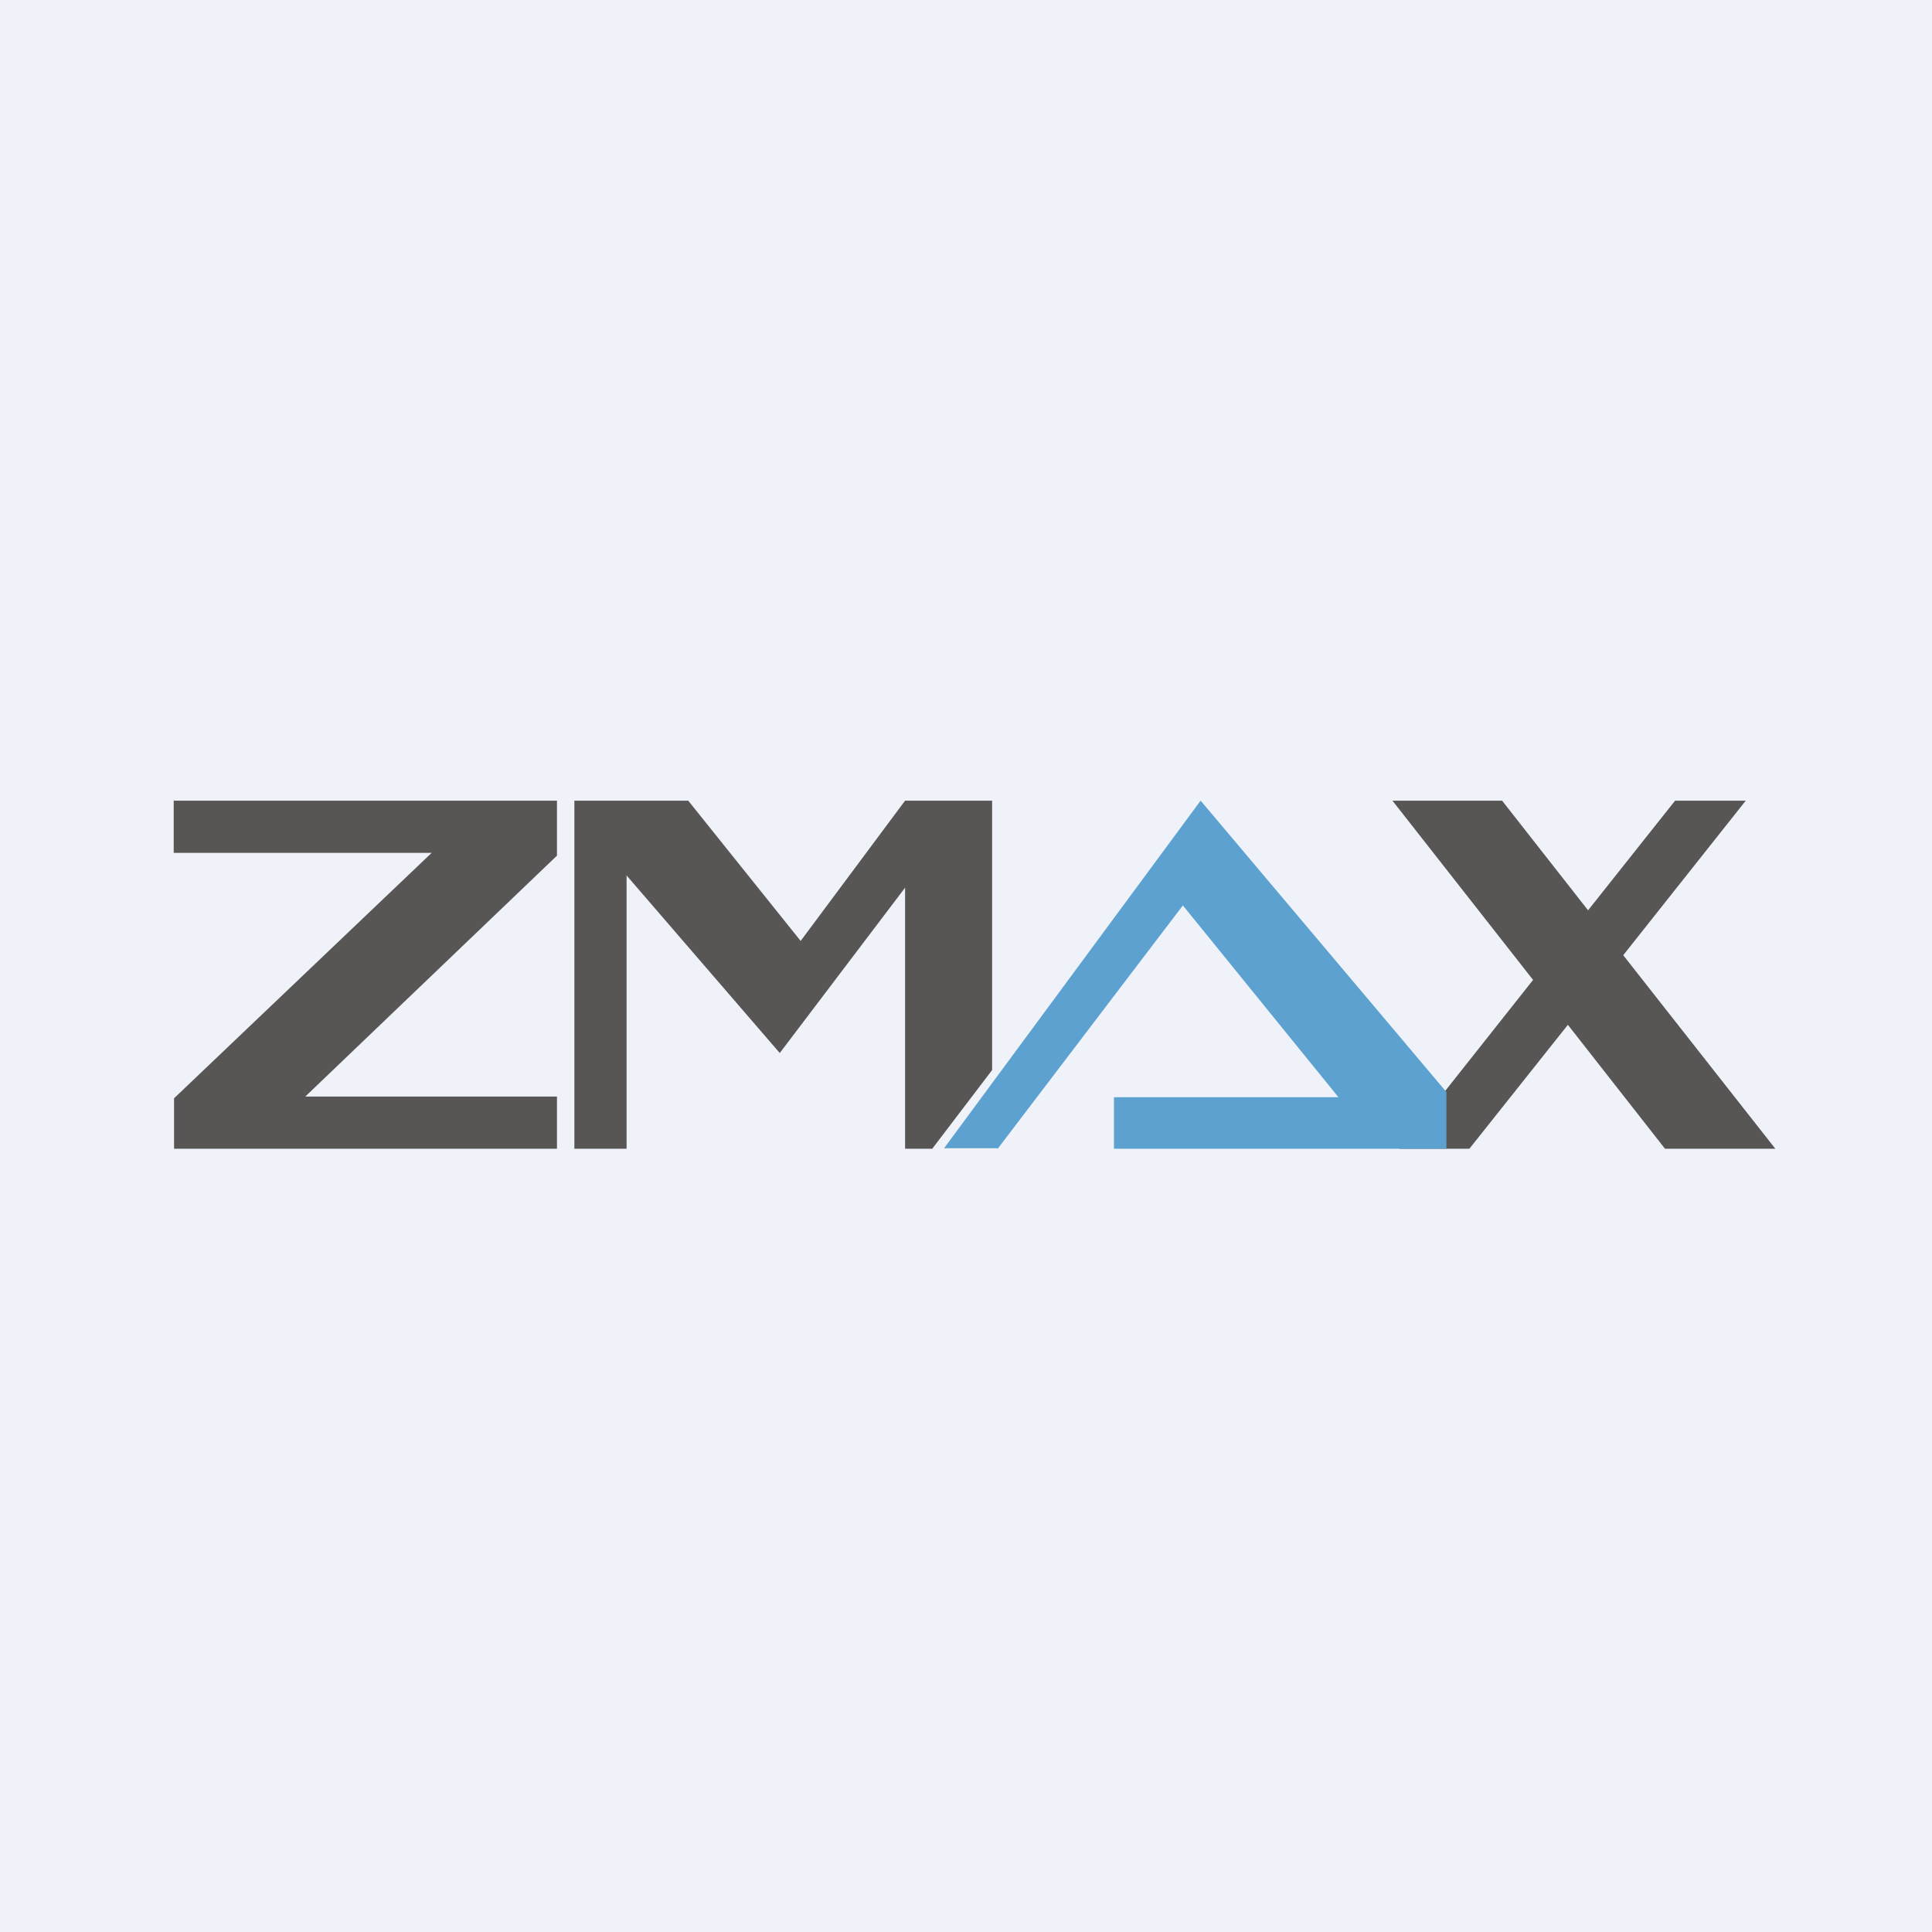 <?xml version="1.0" encoding="UTF-8"?>
<!-- generated by Finnhub -->
<svg viewBox="0 0 55.5 55.5" xmlns="http://www.w3.org/2000/svg">
<path d="M 0,0 H 55.5 V 55.5 H 0 Z" fill="rgb(239, 242, 248)"/>
<path d="M 4.99,22.985 V 24.5 H 12.4 L 5,31.55 V 33 H 16 V 31.5 H 8.77 L 16,24.58 V 23 H 5 Z M 16.5,23 V 33 H 18 V 25.15 L 22.4,30.25 L 26,25.5 V 33 H 26.78 L 28.5,30.74 V 23 H 26 L 23,27.03 L 19.77,23 H 16.5 Z M 40,23 H 43.15 L 45.62,26.15 L 48.12,23 H 50.15 L 46.63,27.44 L 51,33 H 47.83 L 45.04,29.44 L 42.21,33 H 40.2 L 44.04,28.15 L 40,23 Z" fill="rgb(88, 86, 85)"/>
<path d="M 28.65,32.985 H 27.12 L 34.49,23 L 41.55,31.37 V 33 H 32 V 31.52 H 38.45 L 33.98,26.01 L 28.66,33 Z" fill="rgb(92, 161, 208)"/>
</svg>
